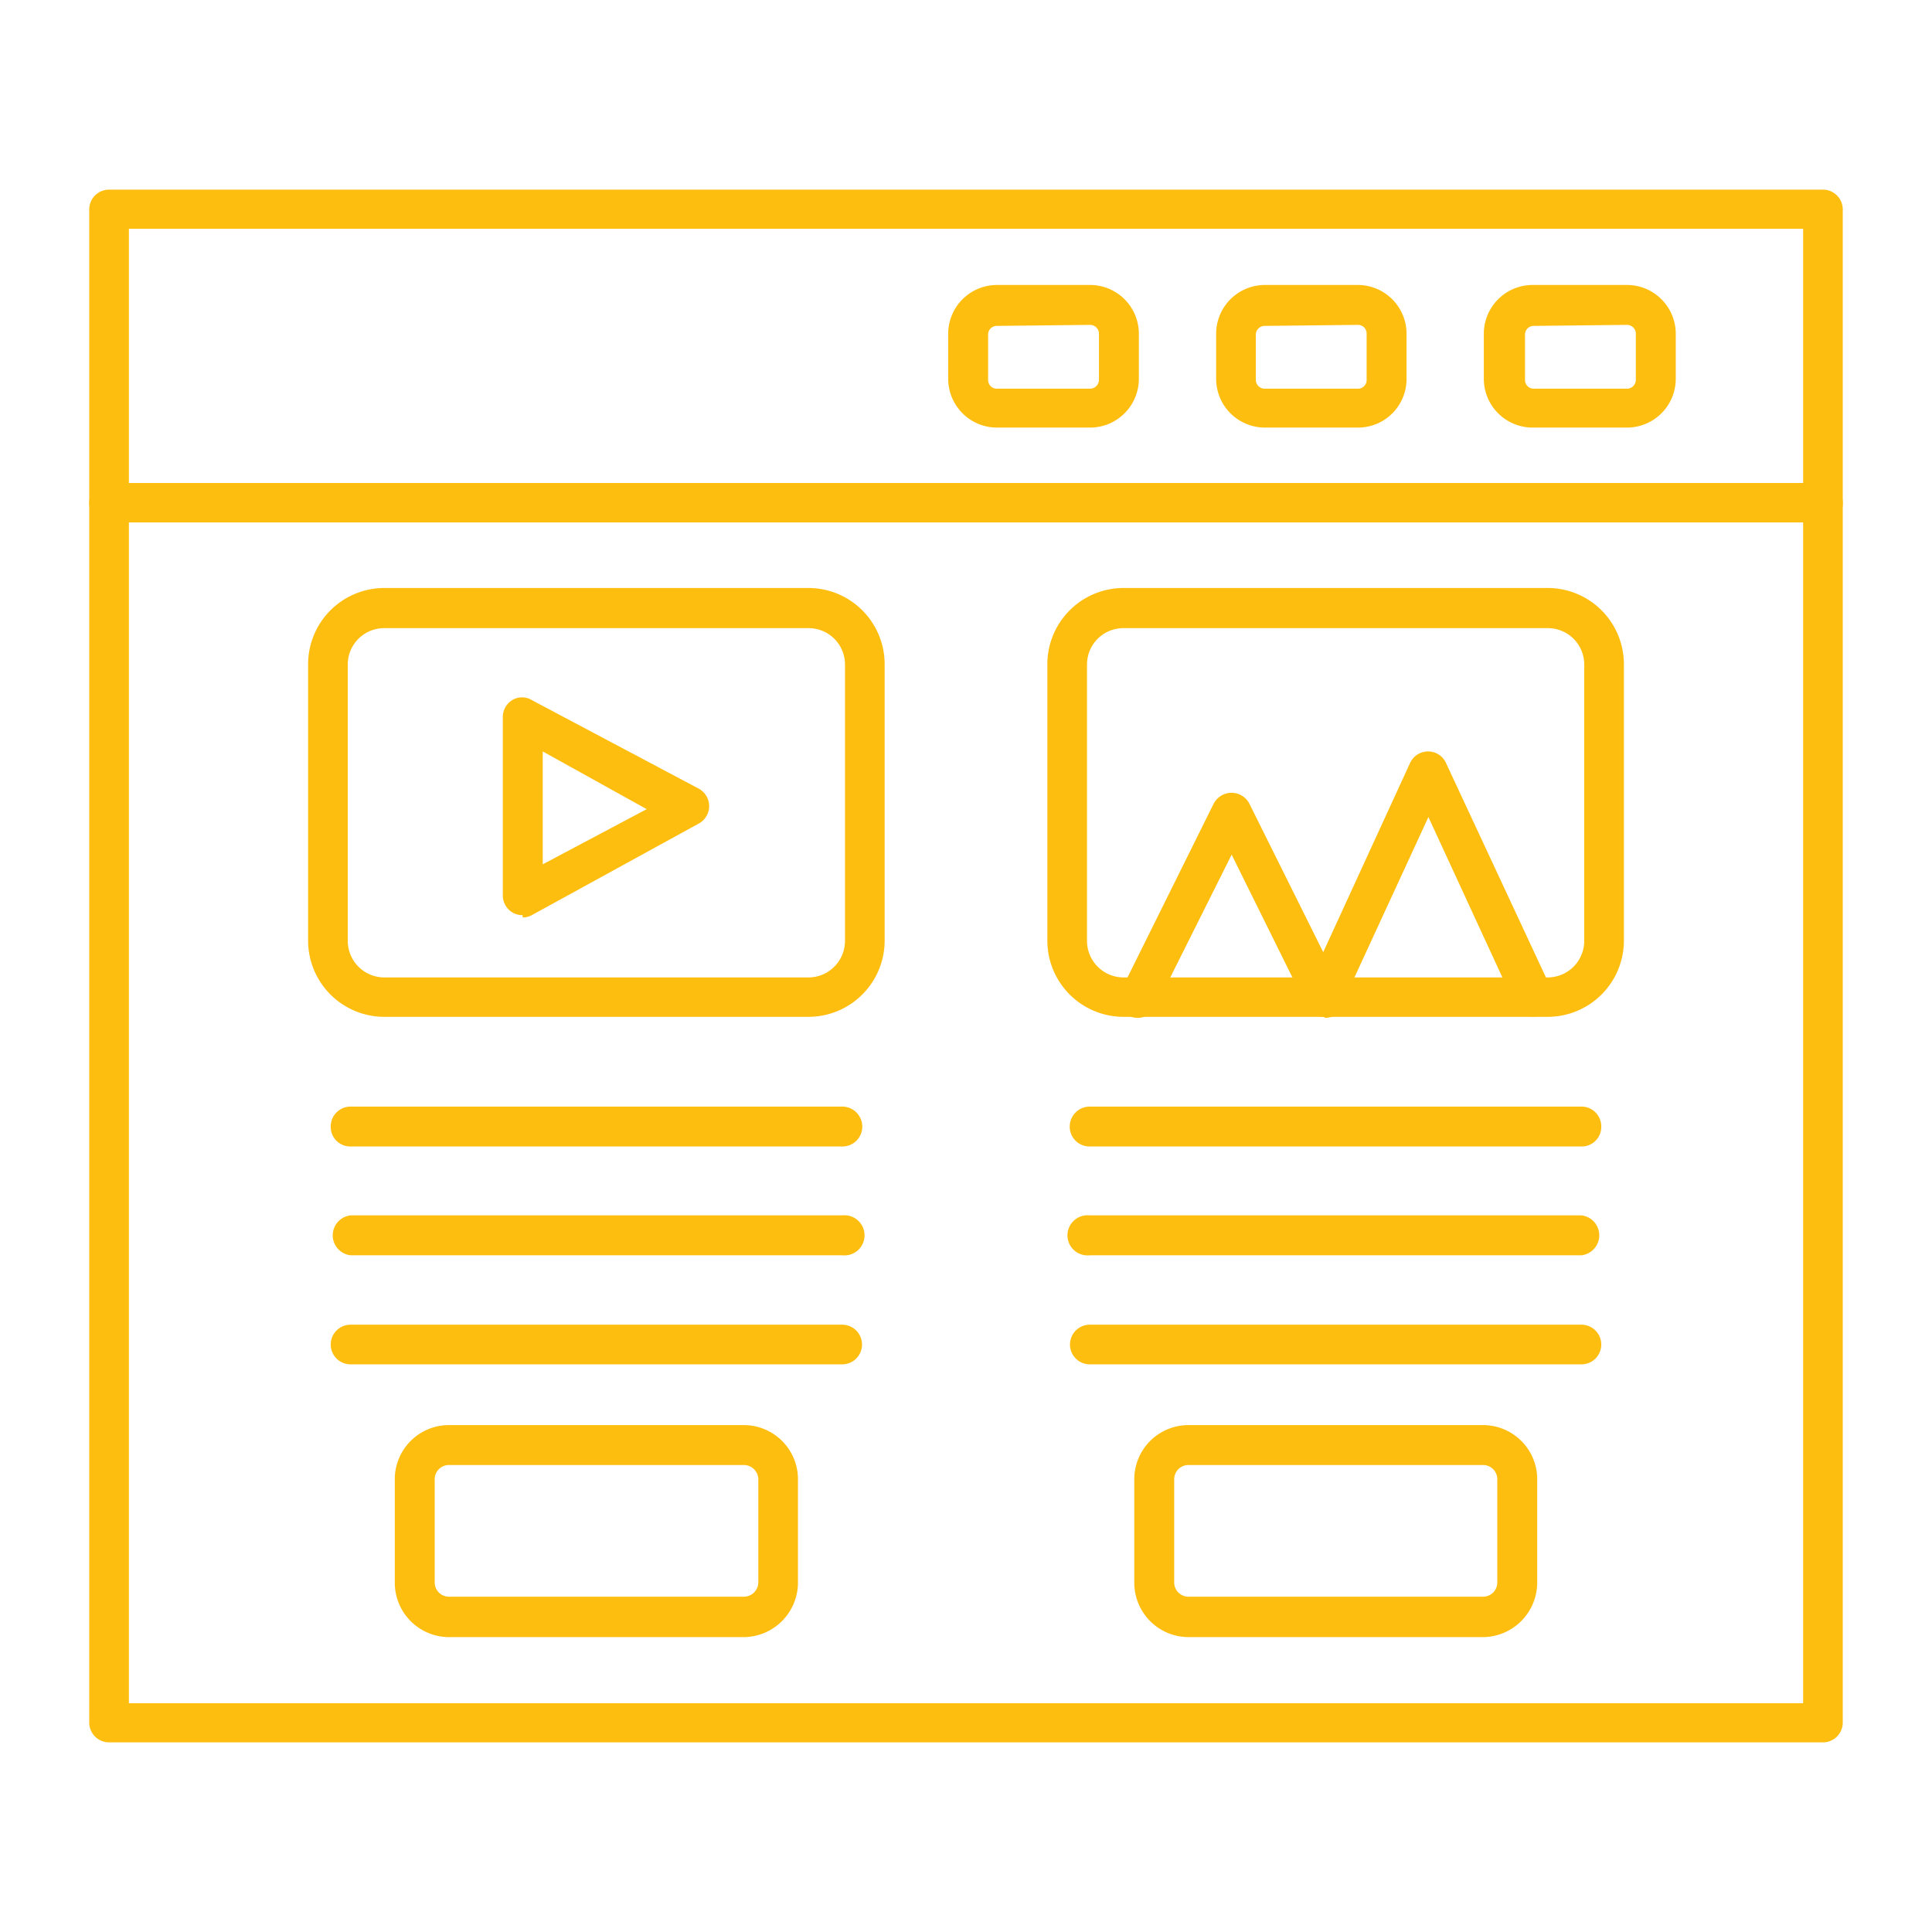 <svg xmlns="http://www.w3.org/2000/svg" id="Layer_1" data-name="Layer 1" viewBox="0 0 76 76"><defs><style>.cls-1{fill:#febe10;}</style></defs><path class="cls-1" d="M71.71,68.54H4.29a.78.78,0,0,1-.78-.79V8.25a.78.78,0,0,1,.78-.79H71.71a.78.78,0,0,1,.78.79v59.5a.78.78,0,0,1-.78.79ZM5.07,67H70.93V9H5.07Z"></path><path class="cls-1" d="M71.71,20.55H4.29a.77.77,0,0,1-.78-.78A.78.78,0,0,1,4.29,19H71.71a.78.78,0,0,1,.78.79.77.77,0,0,1-.78.78Z"></path><path class="cls-1" d="M64,16.82H60.28a1.92,1.92,0,0,1-1.91-1.91V13.12a1.92,1.92,0,0,1,1.91-1.91H64a1.92,1.92,0,0,1,1.92,1.91v1.79A1.92,1.92,0,0,1,64,16.82Zm-3.67-4a.34.34,0,0,0-.34.34v1.79a.34.34,0,0,0,.34.34H64a.35.35,0,0,0,.35-.34V13.12a.35.35,0,0,0-.35-.34Z"></path><path class="cls-1" d="M53.42,16.82H49.75a1.92,1.92,0,0,1-1.91-1.91V13.12a1.92,1.92,0,0,1,1.91-1.91h3.67a1.92,1.92,0,0,1,1.91,1.91v1.79a1.91,1.91,0,0,1-1.91,1.91Zm-3.67-4a.35.35,0,0,0-.35.34v1.79a.35.35,0,0,0,.35.34h3.67a.34.34,0,0,0,.34-.34V13.12a.34.34,0,0,0-.34-.34Z"></path><path class="cls-1" d="M42.88,16.82H39.21a1.92,1.92,0,0,1-1.91-1.91V13.12a1.92,1.92,0,0,1,1.92-1.91h3.66a1.92,1.92,0,0,1,1.92,1.91v1.79a1.92,1.92,0,0,1-1.92,1.91Zm-3.67-4a.34.34,0,0,0-.34.34v1.79a.34.34,0,0,0,.34.34h3.67a.35.35,0,0,0,.35-.34V13.12a.35.35,0,0,0-.35-.34Z"></path><path class="cls-1" d="M33.13,45.1H13.79a.77.77,0,0,1-.78-.78.78.78,0,0,1,.78-.79H33.13a.79.79,0,0,1,.79.79.78.78,0,0,1-.79.78Z"></path><path class="cls-1" d="M33.13,49.38H13.79a.79.79,0,0,1,0-1.57H33.13a.79.79,0,1,1,0,1.57Z"></path><path class="cls-1" d="M33.13,53.67H13.79a.78.78,0,1,1,0-1.56H33.13a.78.78,0,1,1,0,1.56Z"></path><path class="cls-1" d="M31.8,40H15.12a3,3,0,0,1-3-3V26.13a3,3,0,0,1,3-3H31.8a3,3,0,0,1,3,3V37A3,3,0,0,1,31.8,40ZM15.12,24.71a1.43,1.43,0,0,0-1.44,1.44V37a1.44,1.44,0,0,0,1.44,1.45H31.8A1.44,1.44,0,0,0,33.24,37V26.15a1.43,1.43,0,0,0-1.44-1.44Z"></path><path class="cls-1" d="M20.56,36a.77.77,0,0,1-.41-.11.78.78,0,0,1-.37-.67v-7a.78.78,0,0,1,.37-.68.74.74,0,0,1,.77,0l6.56,3.48a.78.78,0,0,1,0,1.38L20.92,36a.74.74,0,0,1-.36.09Zm.79-6.44V34l4.09-2.17Z"></path><path class="cls-1" d="M52.1,40a.82.82,0,0,1-.71-.44l-2.94-5.94-3,6a.79.79,0,0,1-1,.36.78.78,0,0,1-.36-1l3.65-7.36a.79.79,0,0,1,1.41,0l3.66,7.36a.79.79,0,0,1-.36,1,1.12,1.12,0,0,1-.35.06Z"></path><path class="cls-1" d="M52.1,40a.67.67,0,0,1-.33-.08.79.79,0,0,1-.39-1l4.09-8.91a.78.78,0,0,1,.71-.45.77.77,0,0,1,.7.45L61,38.85a.78.78,0,1,1-1.42.64l-3.39-7.35-3.39,7.35a.67.67,0,0,1-.67.47Z"></path><path class="cls-1" d="M60.88,40H44.2a3,3,0,0,1-3-3V26.13a3,3,0,0,1,3-3H60.88a3,3,0,0,1,3,3V37A3,3,0,0,1,60.88,40ZM44.2,24.71a1.43,1.43,0,0,0-1.44,1.44V37a1.44,1.44,0,0,0,1.44,1.45H60.88A1.44,1.44,0,0,0,62.32,37V26.15a1.43,1.43,0,0,0-1.44-1.44Z"></path><path class="cls-1" d="M62.21,45.1H42.87a.78.78,0,0,1-.79-.78.79.79,0,0,1,.79-.79H62.21a.78.78,0,0,1,.78.79.77.77,0,0,1-.78.78Z"></path><path class="cls-1" d="M62.21,49.38H42.87a.79.79,0,1,1,0-1.57H62.21a.79.79,0,0,1,0,1.57Z"></path><path class="cls-1" d="M62.21,53.67H42.87a.78.78,0,1,1,0-1.56H62.21a.78.78,0,0,1,0,1.56Z"></path><path class="cls-1" d="M29.26,64.4H17.66a2.14,2.14,0,0,1-2.13-2.14V58.19a2.13,2.13,0,0,1,2.13-2.13h11.6a2.13,2.13,0,0,1,2.13,2.13v4.06a2.15,2.15,0,0,1-2.13,2.15Zm-11.6-6.77a.56.56,0,0,0-.56.56v4.06a.56.56,0,0,0,.56.56h11.6a.57.57,0,0,0,.57-.56V58.19a.57.57,0,0,0-.57-.56Z"></path><path class="cls-1" d="M58.34,64.4H46.76a2.14,2.14,0,0,1-2.14-2.14V58.19a2.13,2.13,0,0,1,2.14-2.13H58.34a2.13,2.13,0,0,1,2.13,2.13v4.06a2.15,2.15,0,0,1-2.13,2.15ZM46.76,57.63a.56.56,0,0,0-.57.56v4.06a.56.56,0,0,0,.57.56H58.34a.56.56,0,0,0,.56-.56V58.19a.56.56,0,0,0-.56-.56Z"></path></svg>